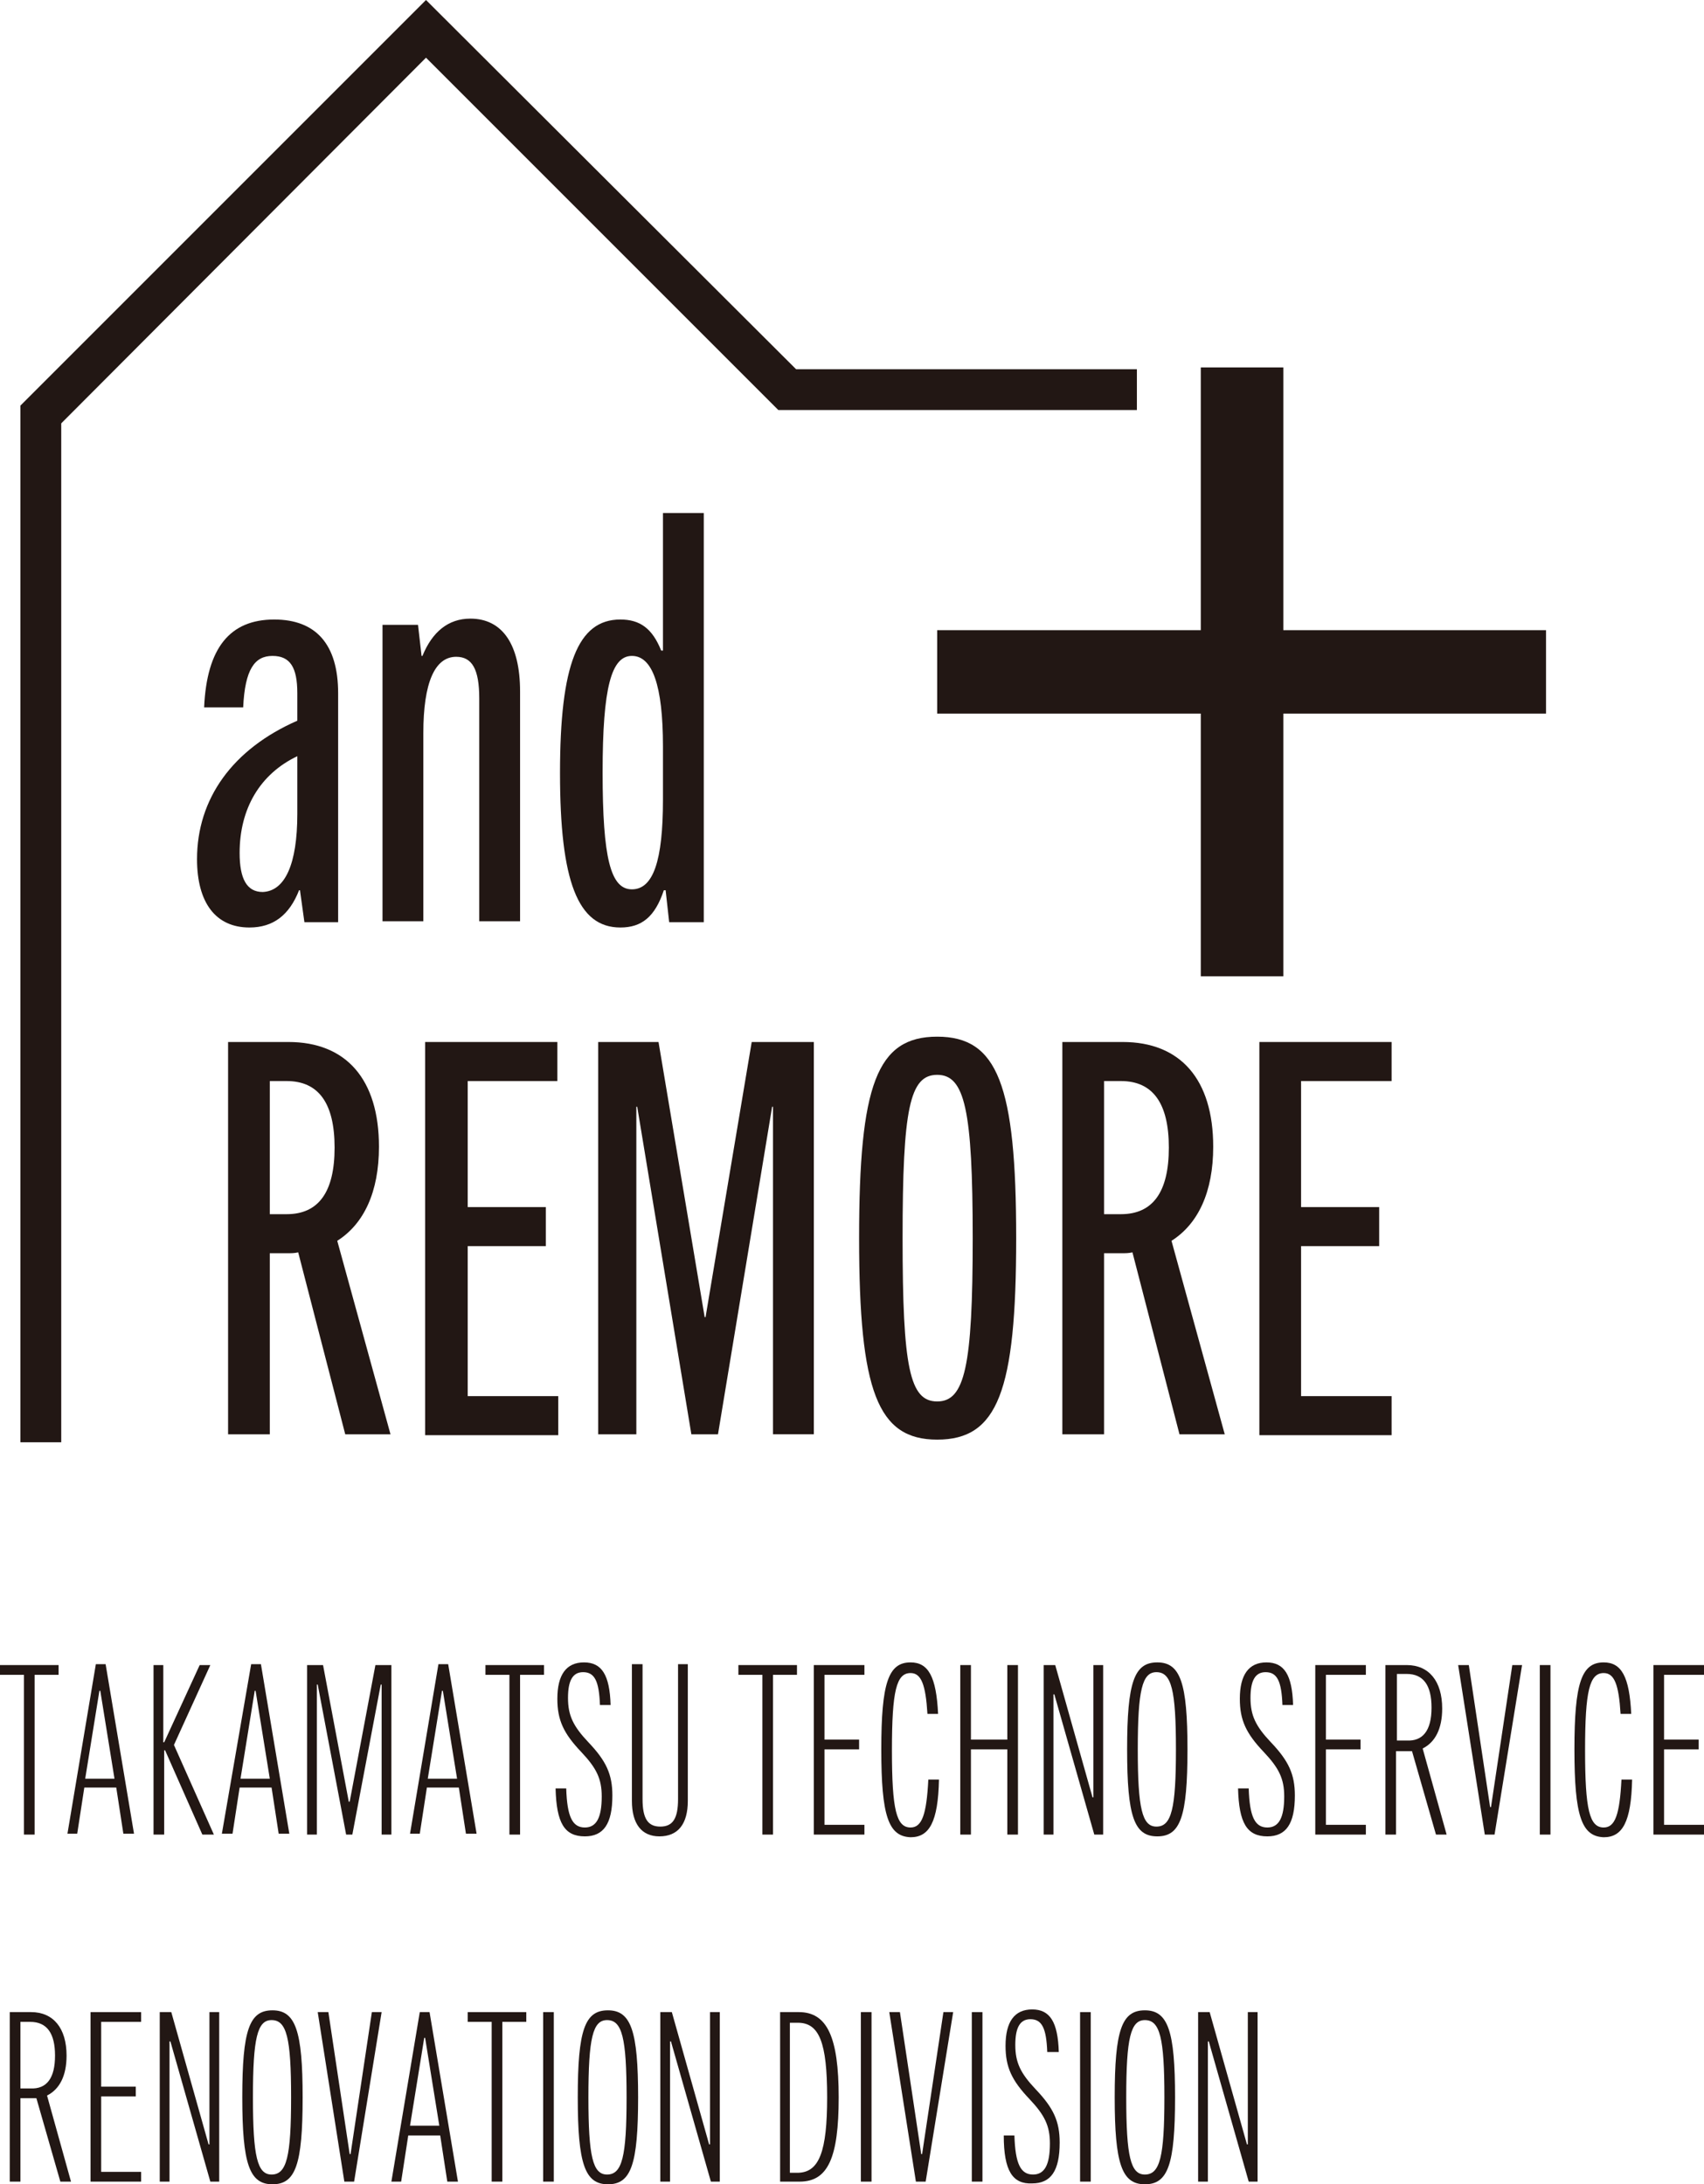 <?xml version="1.0" encoding="utf-8"?>
<!-- Generator: Adobe Illustrator 26.5.2, SVG Export Plug-In . SVG Version: 6.00 Build 0)  -->
<svg version="1.1" id="レイヤー_1" xmlns="http://www.w3.org/2000/svg" xmlns:xlink="http://www.w3.org/1999/xlink" x="0px"
	 y="0px" width="192px" height="246.1px" viewBox="0 0 192 246.1" style="enable-background:new 0 0 192 246.1;"
	 xml:space="preserve">
<style type="text/css">
	.st0{fill:#221714;}
</style>
<g>
	<g>
		<polygon class="st0" points="174.2,71 144.6,71 144.6,41.4 135.3,41.4 135.3,71 105.6,71 105.6,80.4 135.3,80.4 135.3,110 
			144.6,110 144.6,80.4 174.2,80.4 		"/>
		<g>
			<polygon class="st0" points="6.9,162.5 2.3,162.5 2.3,45.7 48,0 89.7,41.6 128.1,41.6 128.1,46.2 87.7,46.2 48,6.5 6.9,47.7 			
				"/>
		</g>
		<g>
			<path class="st0" d="M22.2,96.8c0-6.8,4-12.4,11.3-15.6v-3.1c0-2.9-0.8-4.2-2.8-4.2c-2,0-3.1,1.5-3.3,5.8H23
				c0.3-6.7,2.9-9.9,7.9-9.9c4.7,0,7.2,2.8,7.2,8.3v25.8h-3.8l-0.5-3.6h-0.1c-1.1,2.8-2.9,4.2-5.6,4.2
				C24.3,104.5,22.2,101.7,22.2,96.8z M33.5,91.7v-6.5c-4.2,2-6.5,5.9-6.5,10.9c0,2.9,0.8,4.4,2.6,4.4
				C32.1,100.4,33.5,97.4,33.5,91.7z"/>
			<path class="st0" d="M43.2,70.4h3.9l0.4,3.5h0.1c1.1-2.7,2.9-4.2,5.4-4.2c3.6,0,5.6,2.9,5.6,8.2v25.9h-4.6V78.7
				c0-3.3-0.8-4.7-2.6-4.7c-2.4,0-3.7,2.9-3.7,8.6v21.2h-4.6V70.4z"/>
			<path class="st0" d="M63.1,87.1c0-12.2,2-17.3,6.8-17.3c2.2,0,3.6,1,4.6,3.5h0.2V57.8h4.6v46.1h-3.9l-0.4-3.6h-0.2
				c-1,3-2.5,4.2-4.9,4.2C65.1,104.5,63.1,99.3,63.1,87.1z M74.7,90.1v-6c0-6.9-1.2-10.2-3.5-10.2s-3.3,3.5-3.3,13.1
				c0,9.7,0.9,13.2,3.3,13.2S74.7,97,74.7,90.1z"/>
		</g>
		<g>
			<g>
				<path class="st0" d="M38.9,161.6l-5.3-20.5c-0.4,0.1-0.8,0.1-1.2,0.1h-2v20.4h-4.7v-44.2h6.8c6.5,0,10.2,4.2,10.2,11.8
					c0,5.1-1.7,8.7-4.7,10.6l6,21.8H38.9z M37.7,129.3c0-5-1.8-7.5-5.4-7.5h-1.9v15h1.9C35.9,136.8,37.7,134.3,37.7,129.3z"/>
				<path class="st0" d="M47.9,117.4h14.9v4.4H52.7V136h8.8v4.4h-8.8v16.9h10.2v4.4H47.9V117.4z"/>
				<path class="st0" d="M67.3,117.4h6.9l5.2,31h0.1l5.2-31h7v44.2h-4.6v-36.9H87l-6.1,36.9h-3l-6.1-36.9h-0.1v36.9h-4.3V117.4z"/>
				<path class="st0" d="M96.8,139.5c0-17.3,2-22.7,8.8-22.7c6.8,0,8.9,5.4,8.9,22.7s-2.1,22.7-8.9,22.7
					C98.9,162.2,96.8,156.8,96.8,139.5z M109.6,139.5c0-14.5-0.9-18.4-4-18.4c-3.1,0-3.9,3.8-3.9,18.4s0.8,18.4,3.9,18.4
					C108.7,157.9,109.6,154,109.6,139.5z"/>
				<path class="st0" d="M132.9,161.6l-5.3-20.5c-0.4,0.1-0.8,0.1-1.2,0.1h-2v20.4h-4.7v-44.2h6.8c6.5,0,10.2,4.2,10.2,11.8
					c0,5.1-1.7,8.7-4.7,10.6l6,21.8H132.9z M131.7,129.3c0-5-1.8-7.5-5.4-7.5h-1.9v15h1.9C129.9,136.8,131.7,134.3,131.7,129.3z"/>
				<path class="st0" d="M141.9,117.4h14.9v4.4h-10.2V136h8.8v4.4h-8.8v16.9h10.2v4.4h-14.9V117.4z"/>
			</g>
		</g>
	</g>
	<g>
		<g>
			<path class="st0" d="M2.7,188.7H0v-1.1h6.6v1.1H3.9v18H2.7V188.7z"/>
			<path class="st0" d="M10.8,187.5h1.1l3.2,19.1h-1.2l-0.8-5.2H9.5l-0.8,5.2H7.6L10.8,187.5z M12.9,200.4l-1.6-9.9h-0.1l-1.6,9.9
				H12.9z"/>
			<path class="st0" d="M17.2,187.6h1.2v8.7h0.1l4-8.7h1.2l-4.1,9l4.5,10.1h-1.3l-4.2-9.5h-0.1v9.5h-1.2V187.6z"/>
			<path class="st0" d="M28.3,187.5h1.1l3.2,19.1h-1.2l-0.8-5.2H27l-0.8,5.2H25L28.3,187.5z M30.4,200.4l-1.6-9.9h-0.1l-1.6,9.9
				H30.4z"/>
			<path class="st0" d="M34.6,187.6h1.8l2.9,15.4h0.1l2.9-15.4h1.8v19.1H43v-16.9h-0.1l-3.2,16.9H39l-3.2-16.9h-0.1v16.9h-1.1V187.6
				z"/>
			<path class="st0" d="M49.4,187.5h1.1l3.2,19.1h-1.2l-0.8-5.2h-3.6l-0.8,5.2h-1.1L49.4,187.5z M51.5,200.4l-1.6-9.9h-0.1l-1.6,9.9
				H51.5z"/>
			<path class="st0" d="M57.4,188.7h-2.7v-1.1h6.6v1.1h-2.7v18h-1.2V188.7z"/>
			<path class="st0" d="M62.6,201.5h1.2c0.1,3.2,0.7,4.4,2.1,4.4c1.3,0,1.9-1.1,1.9-3.5c0-2-0.6-3.2-2.3-5c-2-2.1-2.7-3.6-2.7-6
				c0-2.7,1-4.1,3-4.1c2,0,2.9,1.4,3,4.8h-1.2c-0.1-2.7-0.6-3.7-1.9-3.7c-1.2,0-1.7,1-1.7,2.9c0,2,0.6,3.2,2.3,5
				c2,2.1,2.7,3.6,2.7,6c0,3.2-1,4.6-3.1,4.6C63.6,206.9,62.7,205.4,62.6,201.5z"/>
			<path class="st0" d="M71.2,202.9v-15.4h1.2v15.2c0,2.2,0.6,3.1,2,3.1s2-0.9,2-3.1v-15.2h1.1v15.4c0,2.6-1.1,4-3.2,4
				C72.3,206.9,71.2,205.5,71.2,202.9z"/>
			<path class="st0" d="M85.9,188.7h-2.7v-1.1h6.6v1.1h-2.7v18h-1.2V188.7z"/>
			<path class="st0" d="M91.7,187.6h5.7v1.1h-4.5v7.3h3.9v1.1h-3.9v8.5h4.5v1.1h-5.7V187.6z"/>
			<path class="st0" d="M99.3,197.1c0-7.5,0.8-9.8,3.3-9.8c2,0,2.9,1.6,3.1,5.8h-1.2c-0.2-3.3-0.7-4.6-1.9-4.6c-1.6,0-2.1,2-2.1,8.7
				c0,6.7,0.5,8.7,2.1,8.7c1.3,0,1.8-1.5,2-5.4h1.2c-0.1,4.8-1.1,6.5-3.2,6.5C100.1,206.9,99.3,204.6,99.3,197.1z"/>
			<path class="st0" d="M108.2,187.6h1.2v8.4h4.1v-8.4h1.2v19.1h-1.2v-9.6h-4.1v9.6h-1.2V187.6z"/>
			<path class="st0" d="M117.7,187.6h1.2l4.2,14.9h0.1v-14.9h1.1v19.1h-1l-4.5-15.8h-0.1v15.8h-1.1V187.6z"/>
			<path class="st0" d="M127,197.1c0-7.6,0.8-9.8,3.4-9.8c2.6,0,3.4,2.3,3.4,9.8c0,7.6-0.8,9.8-3.4,9.8
				C127.8,206.9,127,204.7,127,197.1z M132.5,197.1c0-6.7-0.5-8.7-2.2-8.7c-1.6,0-2.1,2-2.1,8.7c0,6.7,0.5,8.7,2.1,8.7
				C132,205.8,132.5,203.8,132.5,197.1z"/>
			<path class="st0" d="M139.5,201.5h1.2c0.1,3.2,0.7,4.4,2.1,4.4c1.3,0,1.9-1.1,1.9-3.5c0-2-0.6-3.2-2.3-5c-2-2.1-2.7-3.6-2.7-6
				c0-2.7,1-4.1,3-4.1c2,0,2.9,1.4,3,4.8h-1.2c-0.1-2.7-0.6-3.7-1.9-3.7c-1.2,0-1.7,1-1.7,2.9c0,2,0.6,3.2,2.3,5
				c2,2.1,2.7,3.6,2.7,6c0,3.2-1,4.6-3.1,4.6C140.5,206.9,139.6,205.4,139.5,201.5z"/>
			<path class="st0" d="M148.2,187.6h5.7v1.1h-4.5v7.3h3.9v1.1h-3.9v8.5h4.5v1.1h-5.7V187.6z"/>
			<path class="st0" d="M161.8,206.7l-2.7-9.4c-0.2,0-0.4,0-0.6,0h-1.2v9.4h-1.2v-19.1h2.4c2.5,0,4,1.8,4,4.9c0,2.3-0.8,3.8-2.2,4.5
				l2.7,9.7H161.8z M161.3,192.4c0-2.5-0.9-3.8-2.8-3.8h-1.1v7.5h1.1C160.3,196.2,161.3,195,161.3,192.4z"/>
			<path class="st0" d="M164.3,187.6h1.2l2.4,16h0.1l2.4-16h1.1l-3.1,19.1h-1.1L164.3,187.6z"/>
			<path class="st0" d="M173.5,187.6h1.2v19.1h-1.2V187.6z"/>
			<path class="st0" d="M177.4,197.1c0-7.5,0.8-9.8,3.3-9.8c2,0,2.9,1.6,3.1,5.8h-1.2c-0.2-3.3-0.7-4.6-1.9-4.6
				c-1.6,0-2.1,2-2.1,8.7c0,6.7,0.5,8.7,2.1,8.7c1.3,0,1.8-1.5,2-5.4h1.2c-0.1,4.8-1.1,6.5-3.2,6.5
				C178.2,206.9,177.4,204.6,177.4,197.1z"/>
			<path class="st0" d="M186.3,187.6h5.7v1.1h-4.5v7.3h3.9v1.1h-3.9v8.5h4.5v1.1h-5.7V187.6z"/>
		</g>
	</g>
	<g>
		<g>
			<path class="st0" d="M6.8,245.8l-2.7-9.4c-0.2,0-0.4,0-0.6,0H2.3v9.4H1.1v-19.1h2.4c2.5,0,4,1.8,4,4.9c0,2.3-0.8,3.8-2.2,4.5
				l2.7,9.7H6.8z M6.2,231.6c0-2.5-0.9-3.8-2.8-3.8H2.3v7.5h1.1C5.3,235.4,6.2,234.1,6.2,231.6z"/>
			<path class="st0" d="M10.2,226.7h5.7v1.1h-4.5v7.3h3.9v1.1h-3.9v8.5h4.5v1.1h-5.7V226.7z"/>
			<path class="st0" d="M18.1,226.7h1.2l4.2,14.9h0.1v-14.9h1.1v19.1h-1L19.2,230h-0.1v15.8h-1.1V226.7z"/>
			<path class="st0" d="M27.3,236.3c0-7.6,0.8-9.8,3.4-9.8c2.6,0,3.4,2.3,3.4,9.8c0,7.6-0.8,9.8-3.4,9.8
				C28.1,246.1,27.3,243.8,27.3,236.3z M32.8,236.3c0-6.7-0.5-8.7-2.2-8.7c-1.6,0-2.1,2-2.1,8.7c0,6.7,0.5,8.7,2.1,8.7
				C32.3,245,32.8,243,32.8,236.3z"/>
			<path class="st0" d="M35.8,226.7H37l2.4,16h0.1l2.4-16H43l-3.1,19.1h-1.1L35.8,226.7z"/>
			<path class="st0" d="M47.3,226.7h1.1l3.2,19.1h-1.2l-0.8-5.2H46l-0.8,5.2h-1.1L47.3,226.7z M49.5,239.5l-1.6-9.9h-0.1l-1.6,9.9
				H49.5z"/>
			<path class="st0" d="M55.4,227.8h-2.7v-1.1h6.6v1.1h-2.7v18h-1.2V227.8z"/>
			<path class="st0" d="M61.2,226.7h1.2v19.1h-1.2V226.7z"/>
			<path class="st0" d="M65.1,236.3c0-7.6,0.8-9.8,3.4-9.8c2.6,0,3.4,2.3,3.4,9.8c0,7.6-0.8,9.8-3.4,9.8
				C65.9,246.1,65.1,243.8,65.1,236.3z M70.6,236.3c0-6.7-0.5-8.7-2.2-8.7c-1.6,0-2.1,2-2.1,8.7c0,6.7,0.5,8.7,2.1,8.7
				C70.1,245,70.6,243,70.6,236.3z"/>
			<path class="st0" d="M74.5,226.7h1.2l4.2,14.9H80v-14.9h1.1v19.1h-1L75.6,230h-0.1v15.8h-1.1V226.7z"/>
			<path class="st0" d="M94.5,236.3c0,6.8-1.2,9.5-4.4,9.5h-2.2v-19.1H90C93.2,226.7,94.5,229.5,94.5,236.3z M93.2,236.3
				c0-6.2-0.9-8.4-3.3-8.4H89v16.9H90C92.3,244.7,93.2,242.4,93.2,236.3z"/>
			<path class="st0" d="M97,226.7h1.2v19.1H97V226.7z"/>
			<path class="st0" d="M100.2,226.7h1.2l2.4,16h0.1l2.4-16h1.1l-3.1,19.1h-1.1L100.2,226.7z"/>
			<path class="st0" d="M109.5,226.7h1.2v19.1h-1.2V226.7z"/>
			<path class="st0" d="M113.1,240.6h1.2c0.1,3.2,0.7,4.4,2.1,4.4c1.3,0,1.9-1.1,1.9-3.5c0-2-0.6-3.2-2.3-5c-2-2.1-2.7-3.6-2.7-6
				c0-2.7,1-4.1,3-4.1c2,0,2.9,1.4,3,4.8H118c-0.1-2.7-0.6-3.7-1.9-3.7c-1.2,0-1.7,1-1.7,2.9c0,2,0.6,3.2,2.3,5c2,2.1,2.7,3.6,2.7,6
				c0,3.2-1,4.6-3.1,4.6C114.1,246.1,113.1,244.6,113.1,240.6z"/>
			<path class="st0" d="M121.7,226.7h1.2v19.1h-1.2V226.7z"/>
			<path class="st0" d="M125.6,236.3c0-7.6,0.8-9.8,3.4-9.8c2.6,0,3.4,2.3,3.4,9.8c0,7.6-0.8,9.8-3.4,9.8
				C126.4,246.1,125.6,243.8,125.6,236.3z M131.2,236.3c0-6.7-0.5-8.7-2.2-8.7c-1.6,0-2.1,2-2.1,8.7c0,6.7,0.5,8.7,2.1,8.7
				C130.7,245,131.2,243,131.2,236.3z"/>
			<path class="st0" d="M135.1,226.7h1.2l4.2,14.9h0.1v-14.9h1.1v19.1h-1l-4.5-15.8h-0.1v15.8h-1.1V226.7z"/>
		</g>
	</g>
</g>
</svg>

